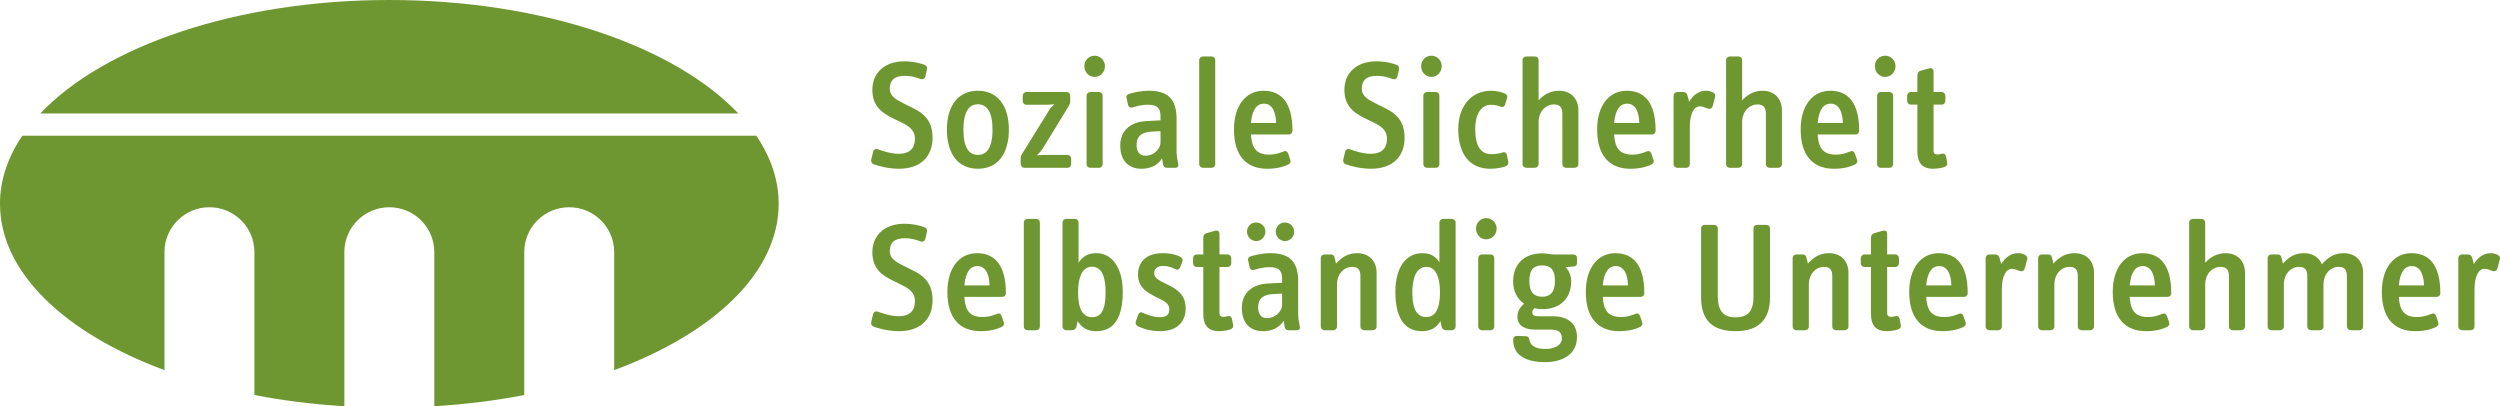 <?xml version="1.0" encoding="utf-8"?>
<!-- Generator: Adobe Illustrator 25.2.3, SVG Export Plug-In . SVG Version: 6.00 Build 0)  -->
<svg version="1.1" id="Layer_1" xmlns="http://www.w3.org/2000/svg" xmlns:xlink="http://www.w3.org/1999/xlink" x="0px" y="0px"
	 viewBox="0 0 174.443 28.346" enable-background="new 0 0 174.443 28.346" xml:space="preserve">
<g>
	<g>
		<path fill="#6F9731" d="M27.166,0C16.487,0,7.251,3.228,2.813,7.919h48.706C47.08,3.228,37.846,0,27.166,0"/>
		<path fill="#6F9731" d="M0,14.218c0,4.799,4.535,9.034,11.476,11.608v-8.232c0-1.731,1.405-3.133,3.138-3.133
			c1.735,0,3.138,1.402,3.138,3.133v9.968c1.992,0.39,4.096,0.649,6.276,0.785V17.594c0-1.731,1.405-3.133,3.138-3.133
			c1.732,0,3.139,1.402,3.139,3.133v10.753c2.18-0.136,4.285-0.396,6.275-0.785v-9.968c0-1.731,1.403-3.133,3.138-3.133
			c1.732,0,3.139,1.402,3.139,3.133v8.232c6.942-2.574,11.476-6.809,11.476-11.608c0-1.661-0.551-3.257-1.557-4.746H1.556
			C0.55,10.961,0,12.557,0,14.218"/>
	</g>
	<g>
		<g>
			<path fill="#6F9731" d="M62.735,11.775c-0.866,0-1.558-0.241-1.778-0.317c-0.142-0.056-0.197-0.198-0.164-0.329l0.132-0.55
				c0.032-0.142,0.176-0.219,0.329-0.164c0.187,0.066,0.855,0.318,1.471,0.318c0.725,0,1.119-0.373,1.119-1.043
				c0-0.625-0.428-0.899-0.998-1.174l-0.494-0.241c-0.735-0.362-1.482-0.802-1.482-2.008c0-1.164,0.835-1.987,2.239-1.987
				c0.659,0,1.251,0.176,1.427,0.253c0.132,0.055,0.176,0.187,0.142,0.318l-0.109,0.493c-0.033,0.132-0.165,0.22-0.308,0.176
				c-0.198-0.054-0.538-0.229-1.13-0.229c-0.714,0-1.043,0.307-1.043,0.91c0,0.56,0.537,0.801,1.131,1.098l0.57,0.285
				c0.725,0.362,1.283,0.9,1.283,2.029C65.072,10.897,64.261,11.775,62.735,11.775z"/>
			<path fill="#6F9731" d="M68.234,11.775c-1.372,0-2.162-1.03-2.162-2.731c0-1.68,0.801-2.712,2.162-2.712
				c1.361,0,2.162,1.032,2.162,2.712C70.397,10.745,69.606,11.775,68.234,11.775z M68.234,7.276c-0.604,0-1.01,0.494-1.01,1.768
				c0,1.306,0.417,1.766,1.01,1.766c0.592,0,1.021-0.46,1.021-1.766C69.255,7.77,68.838,7.276,68.234,7.276z"/>
			<path fill="#6F9731" d="M74.49,11.71h-2.996c-0.153,0-0.274-0.132-0.274-0.318v-0.351c0-0.132,0.056-0.231,0.121-0.34
				l1.888-3.052c0.098-0.165,0.351-0.384,0.351-0.384s-0.285,0.044-0.461,0.044h-1.503c-0.143,0-0.253-0.121-0.253-0.264V6.683
				c0-0.142,0.11-0.264,0.253-0.264h2.809c0.143,0,0.252,0.121,0.252,0.264v0.396c0,0.153-0.055,0.23-0.109,0.329l-1.821,2.974
				c-0.12,0.188-0.396,0.461-0.396,0.461s0.275-0.033,0.439-0.033h1.701c0.143,0,0.252,0.11,0.252,0.253v0.384
				C74.742,11.59,74.633,11.71,74.49,11.71z"/>
			<path fill="#6F9731" d="M76.377,5.367c-0.405,0-0.713-0.34-0.713-0.746c0-0.406,0.308-0.735,0.713-0.735
				c0.406,0,0.725,0.329,0.725,0.735C77.102,5.027,76.783,5.367,76.377,5.367z M76.686,11.71h-0.604
				c-0.143,0-0.264-0.11-0.264-0.252V6.673c0-0.142,0.12-0.253,0.264-0.253h0.604c0.143,0,0.252,0.111,0.252,0.253v4.785
				C76.938,11.6,76.828,11.71,76.686,11.71z"/>
			<path fill="#6F9731" d="M82.008,11.71h-0.582c-0.153,0-0.252-0.088-0.273-0.252l-0.066-0.406
				c-0.318,0.494-0.822,0.724-1.449,0.724c-0.921,0-1.47-0.602-1.47-1.613c0-1.097,0.769-1.657,1.8-1.712l1.01-0.054V8.143
				c0-0.571-0.188-0.834-0.879-0.834c-0.492,0-0.877,0.131-1.064,0.187c-0.164,0.044-0.285-0.022-0.317-0.164l-0.11-0.483
				c-0.033-0.153,0.022-0.253,0.176-0.297c0.154-0.044,0.714-0.22,1.372-0.22c1.327,0,1.942,0.571,1.942,1.965v1.953
				c0,0.264-0.012,0.549,0.055,0.867l0.066,0.341C82.249,11.61,82.161,11.71,82.008,11.71z M80.977,9.153l-0.615,0.032
				c-0.614,0.033-1.053,0.241-1.053,0.923c0,0.525,0.241,0.757,0.614,0.757c0.626,0,1.054-0.516,1.054-0.911V9.153z"/>
			<path fill="#6F9731" d="M84.543,11.71H83.94c-0.143,0-0.263-0.11-0.263-0.252V4.192c0-0.142,0.12-0.252,0.263-0.252h0.603
				c0.143,0,0.253,0.11,0.253,0.252v7.266C84.796,11.6,84.686,11.71,84.543,11.71z"/>
			<path fill="#6F9731" d="M89.932,9.384h-2.645c0.055,0.866,0.318,1.405,1.262,1.405c0.527,0,0.879-0.176,1.043-0.231
				c0.164-0.056,0.252,0.044,0.297,0.164l0.153,0.451c0.044,0.142-0.022,0.241-0.153,0.307c-0.154,0.076-0.637,0.296-1.461,0.296
				c-1.469,0-2.326-0.922-2.326-2.743c0-1.624,0.801-2.7,2.063-2.7c1.218,0,2.019,0.791,2.019,2.799
				C90.184,9.273,90.074,9.384,89.932,9.384z M88.188,7.232c-0.44,0-0.813,0.352-0.9,1.35h1.756
				C89.031,7.892,88.813,7.232,88.188,7.232z"/>
			<path fill="#6F9731" d="M95.672,11.775c-0.867,0-1.559-0.241-1.777-0.317c-0.144-0.056-0.197-0.198-0.166-0.329l0.133-0.55
				c0.033-0.142,0.176-0.219,0.329-0.164c0.187,0.066,0.855,0.318,1.471,0.318c0.724,0,1.119-0.373,1.119-1.043
				c0-0.625-0.429-0.899-0.999-1.174l-0.494-0.241c-0.734-0.362-1.48-0.802-1.48-2.008c0-1.164,0.834-1.987,2.238-1.987
				c0.658,0,1.251,0.176,1.426,0.253c0.133,0.055,0.176,0.187,0.144,0.318l-0.11,0.493c-0.033,0.132-0.164,0.22-0.307,0.176
				C97,5.467,96.66,5.291,96.066,5.291c-0.713,0-1.043,0.307-1.043,0.91c0,0.56,0.539,0.801,1.131,1.098l0.571,0.285
				c0.724,0.362,1.283,0.9,1.283,2.029C98.009,10.897,97.197,11.775,95.672,11.775z"/>
			<path fill="#6F9731" d="M99.876,5.367c-0.406,0-0.714-0.34-0.714-0.746c0-0.406,0.308-0.735,0.714-0.735
				c0.405,0,0.724,0.329,0.724,0.735C100.6,5.027,100.281,5.367,99.876,5.367z M100.183,11.71h-0.604
				c-0.142,0-0.262-0.11-0.262-0.252V6.673c0-0.142,0.12-0.253,0.262-0.253h0.604c0.143,0,0.253,0.111,0.253,0.253v4.785
				C100.436,11.6,100.325,11.71,100.183,11.71z"/>
			<path fill="#6F9731" d="M105.066,11.6c-0.154,0.066-0.582,0.176-1.075,0.176c-1.36,0-2.239-0.922-2.239-2.775
				c0-1.526,0.867-2.668,2.283-2.668c0.449,0,0.812,0.121,0.955,0.188c0.164,0.076,0.208,0.187,0.175,0.308l-0.142,0.461
				c-0.032,0.12-0.132,0.22-0.318,0.152c-0.12-0.044-0.329-0.131-0.669-0.131c-0.648,0-1.098,0.593-1.098,1.691
				c0,1.206,0.384,1.755,1.141,1.755c0.341,0,0.659-0.077,0.78-0.121c0.164-0.055,0.263,0.044,0.284,0.176l0.1,0.483
				C105.264,11.425,105.22,11.534,105.066,11.6z"/>
			<path fill="#6F9731" d="M109.873,11.71h-0.592c-0.143,0-0.264-0.11-0.264-0.252V7.935c0-0.428-0.165-0.648-0.581-0.648
				c-0.605,0-1.076,0.516-1.076,1.229v2.941c0,0.142-0.12,0.252-0.263,0.252h-0.594c-0.142,0-0.263-0.11-0.263-0.252V4.192
				c0-0.142,0.121-0.252,0.263-0.252h0.604c0.143,0,0.252,0.11,0.252,0.252v2.81c0.384-0.427,0.867-0.67,1.427-0.67
				c0.823,0,1.35,0.55,1.35,1.372v3.754C110.137,11.6,110.017,11.71,109.873,11.71z"/>
			<path fill="#6F9731" d="M115.273,9.384h-2.646c0.055,0.866,0.318,1.405,1.263,1.405c0.526,0,0.878-0.176,1.042-0.231
				c0.165-0.056,0.253,0.044,0.297,0.164l0.153,0.451c0.044,0.142-0.021,0.241-0.153,0.307c-0.154,0.076-0.637,0.296-1.46,0.296
				c-1.47,0-2.326-0.922-2.326-2.743c0-1.624,0.801-2.7,2.062-2.7c1.219,0,2.02,0.791,2.02,2.799
				C115.525,9.273,115.415,9.384,115.273,9.384z M113.528,7.232c-0.439,0-0.812,0.352-0.9,1.35h1.757
				C114.373,7.892,114.153,7.232,113.528,7.232z"/>
			<path fill="#6F9731" d="M119.51,7.386c-0.043,0.166-0.153,0.242-0.329,0.198c-0.153-0.044-0.352-0.164-0.57-0.164
				c-0.362,0-0.702,0.416-0.702,1.459v2.579c0,0.142-0.11,0.252-0.252,0.252h-0.615c-0.143,0-0.264-0.11-0.264-0.252V6.673
				c0-0.142,0.121-0.253,0.264-0.253h0.417c0.132,0,0.242,0.088,0.285,0.231l0.121,0.438c0.285-0.461,0.669-0.758,1.174-0.758
				c0.153,0,0.297,0.033,0.406,0.077c0.209,0.088,0.274,0.22,0.23,0.374L119.51,7.386z"/>
			<path fill="#6F9731" d="M124.075,11.71h-0.593c-0.143,0-0.264-0.11-0.264-0.252V7.935c0-0.428-0.164-0.648-0.581-0.648
				c-0.604,0-1.075,0.516-1.075,1.229v2.941c0,0.142-0.121,0.252-0.264,0.252h-0.592c-0.143,0-0.264-0.11-0.264-0.252V4.192
				c0-0.142,0.12-0.252,0.264-0.252h0.603c0.143,0,0.253,0.11,0.253,0.252v2.81c0.384-0.427,0.867-0.67,1.426-0.67
				c0.824,0,1.351,0.55,1.351,1.372v3.754C124.339,11.6,124.218,11.71,124.075,11.71z"/>
			<path fill="#6F9731" d="M129.476,9.384h-2.645c0.054,0.866,0.317,1.405,1.262,1.405c0.526,0,0.878-0.176,1.043-0.231
				c0.164-0.056,0.252,0.044,0.296,0.164l0.153,0.451c0.044,0.142-0.021,0.241-0.153,0.307c-0.154,0.076-0.637,0.296-1.46,0.296
				c-1.47,0-2.326-0.922-2.326-2.743c0-1.624,0.801-2.7,2.063-2.7c1.218,0,2.019,0.791,2.019,2.799
				C129.728,9.273,129.618,9.384,129.476,9.384z M127.731,7.232c-0.44,0-0.812,0.352-0.899,1.35h1.756
				C128.575,7.892,128.356,7.232,127.731,7.232z"/>
			<path fill="#6F9731" d="M131.539,5.367c-0.406,0-0.713-0.34-0.713-0.746c0-0.406,0.307-0.735,0.713-0.735
				c0.406,0,0.725,0.329,0.725,0.735C132.264,5.027,131.945,5.367,131.539,5.367z M131.846,11.71h-0.604
				c-0.143,0-0.263-0.11-0.263-0.252V6.673c0-0.142,0.12-0.253,0.263-0.253h0.604c0.143,0,0.253,0.111,0.253,0.253v4.785
				C132.099,11.6,131.988,11.71,131.846,11.71z"/>
			<path fill="#6F9731" d="M135.699,11.643c-0.1,0.044-0.439,0.132-0.812,0.132c-0.769,0-1.098-0.428-1.098-1.196v-3.28h-0.461
				c-0.143,0-0.252-0.121-0.252-0.264V6.683c0-0.142,0.109-0.264,0.252-0.264h0.461V5.279c0-0.164,0.065-0.296,0.22-0.34
				l0.582-0.165c0.186-0.055,0.328,0.012,0.328,0.23V6.42h0.57c0.143,0,0.253,0.121,0.253,0.264v0.352
				c0,0.143-0.109,0.264-0.253,0.264h-0.57v3.215c0,0.187,0.11,0.264,0.274,0.264c0.144,0,0.22-0.032,0.318-0.056
				c0.144-0.032,0.241,0.044,0.274,0.187l0.088,0.449C135.896,11.49,135.841,11.578,135.699,11.643z"/>
			<path fill="#6F9731" d="M62.735,23.108c-0.866,0-1.558-0.241-1.778-0.317c-0.142-0.056-0.197-0.198-0.164-0.33l0.132-0.549
				c0.032-0.142,0.176-0.22,0.329-0.164c0.187,0.066,0.855,0.318,1.471,0.318c0.725,0,1.119-0.374,1.119-1.043
				c0-0.625-0.428-0.899-0.998-1.174l-0.494-0.242c-0.735-0.361-1.482-0.801-1.482-2.007c0-1.164,0.835-1.987,2.239-1.987
				c0.659,0,1.251,0.176,1.427,0.253c0.132,0.055,0.176,0.187,0.142,0.318l-0.109,0.493c-0.033,0.132-0.165,0.22-0.308,0.176
				c-0.198-0.055-0.538-0.23-1.13-0.23c-0.714,0-1.043,0.307-1.043,0.91c0,0.56,0.537,0.801,1.131,1.097l0.57,0.286
				c0.725,0.362,1.283,0.9,1.283,2.029C65.072,22.23,64.261,23.108,62.735,23.108z"/>
			<path fill="#6F9731" d="M69.936,20.716h-2.645c0.055,0.868,0.317,1.405,1.262,1.405c0.526,0,0.877-0.175,1.043-0.23
				c0.164-0.055,0.252,0.044,0.295,0.164l0.154,0.45c0.043,0.144-0.022,0.242-0.154,0.308c-0.153,0.076-0.636,0.296-1.459,0.296
				c-1.471,0-2.326-0.922-2.326-2.743c0-1.624,0.801-2.699,2.062-2.699c1.219,0,2.02,0.79,2.02,2.798
				C70.188,20.606,70.078,20.716,69.936,20.716z M68.19,18.565c-0.438,0-0.812,0.351-0.899,1.35h1.755
				C69.035,19.224,68.816,18.565,68.19,18.565z"/>
			<path fill="#6F9731" d="M72.306,23.043h-0.604c-0.142,0-0.263-0.11-0.263-0.252v-7.266c0-0.142,0.12-0.252,0.263-0.252h0.604
				c0.144,0,0.253,0.11,0.253,0.252v7.266C72.559,22.933,72.449,23.043,72.306,23.043z"/>
			<path fill="#6F9731" d="M76.498,23.108c-0.658,0-1.01-0.252-1.306-0.702l-0.077,0.385c-0.033,0.164-0.164,0.252-0.329,0.252
				h-0.384c-0.143,0-0.264-0.11-0.264-0.252v-7.266c0-0.142,0.121-0.252,0.264-0.252h0.604c0.143,0,0.252,0.11,0.252,0.252v2.81
				c0.264-0.417,0.626-0.669,1.24-0.669c1.098,0,1.844,1.009,1.844,2.699C78.342,22.45,77.529,23.108,76.498,23.108z M76.191,18.609
				c-0.593,0-0.967,0.593-0.967,1.8c0,1.196,0.363,1.723,0.977,1.723c0.604,0,0.944-0.44,0.944-1.733
				C77.146,19.531,76.981,18.609,76.191,18.609z"/>
			<path fill="#6F9731" d="M80.955,23.108c-0.835,0-1.35-0.252-1.548-0.34c-0.143-0.065-0.198-0.187-0.153-0.329l0.153-0.449
				c0.055-0.154,0.165-0.242,0.308-0.176c0.273,0.12,0.713,0.317,1.218,0.317c0.461,0,0.658-0.176,0.658-0.548
				c0-0.45-0.384-0.582-0.878-0.834c-0.604-0.308-1.306-0.649-1.306-1.581s0.626-1.503,1.712-1.503c0.702,0,1.086,0.175,1.229,0.252
				c0.133,0.066,0.209,0.186,0.154,0.329l-0.143,0.384c-0.055,0.144-0.176,0.23-0.308,0.166c-0.143-0.066-0.472-0.242-0.89-0.242
				c-0.405,0-0.625,0.208-0.625,0.516c0,0.373,0.418,0.527,0.9,0.769c0.637,0.318,1.295,0.681,1.295,1.679
				C82.732,22.429,82.161,23.108,80.955,23.108z"/>
			<path fill="#6F9731" d="M85.871,22.976c-0.1,0.044-0.44,0.132-0.812,0.132c-0.768,0-1.098-0.428-1.098-1.196v-3.281h-0.46
				c-0.144,0-0.253-0.12-0.253-0.263v-0.351c0-0.143,0.109-0.263,0.253-0.263h0.46v-1.142c0-0.164,0.066-0.296,0.221-0.34
				l0.581-0.165c0.187-0.055,0.329,0.011,0.329,0.23v1.416h0.57c0.143,0,0.253,0.12,0.253,0.263v0.351
				c0,0.143-0.11,0.263-0.253,0.263h-0.57v3.216c0,0.187,0.109,0.264,0.274,0.264c0.143,0,0.22-0.033,0.318-0.056
				c0.142-0.032,0.241,0.044,0.274,0.187l0.088,0.449C86.068,22.823,86.014,22.911,85.871,22.976z"/>
			<path fill="#6F9731" d="M90.491,23.043H89.91c-0.154,0-0.252-0.088-0.274-0.252l-0.065-0.406
				c-0.318,0.494-0.824,0.724-1.449,0.724c-0.922,0-1.471-0.604-1.471-1.612c0-1.098,0.769-1.657,1.8-1.713l1.01-0.054v-0.253
				c0-0.571-0.187-0.834-0.878-0.834c-0.494,0-0.879,0.132-1.064,0.187c-0.164,0.044-0.285-0.022-0.318-0.164l-0.109-0.483
				c-0.033-0.153,0.021-0.253,0.176-0.297c0.153-0.044,0.713-0.219,1.371-0.219c1.328,0,1.942,0.57,1.942,1.964v1.954
				c0,0.263-0.011,0.548,0.056,0.866l0.065,0.341C90.732,22.944,90.645,23.043,90.491,23.043z M87.649,16.82
				c-0.352,0-0.637-0.296-0.637-0.658c0-0.362,0.285-0.637,0.625-0.637c0.362,0,0.659,0.274,0.659,0.637
				C88.297,16.524,88.012,16.82,87.649,16.82z M89.46,20.486l-0.614,0.033c-0.615,0.032-1.055,0.24-1.055,0.921
				c0,0.527,0.242,0.758,0.615,0.758c0.625,0,1.054-0.516,1.054-0.911V20.486z M89.658,16.82c-0.352,0-0.638-0.296-0.638-0.658
				c0-0.362,0.286-0.637,0.626-0.637c0.361,0,0.658,0.274,0.658,0.637C90.305,16.524,90.02,16.82,89.658,16.82z"/>
			<path fill="#6F9731" d="M95.792,23.043H95.19c-0.144,0-0.264-0.11-0.264-0.252v-3.524c0-0.428-0.154-0.646-0.57-0.646
				c-0.605,0-1.065,0.526-1.065,1.229v2.941c0,0.142-0.121,0.252-0.264,0.252h-0.604c-0.143,0-0.264-0.11-0.264-0.252v-4.785
				c0-0.143,0.121-0.252,0.264-0.252h0.428c0.164,0,0.241,0.076,0.273,0.219l0.1,0.418c0.45-0.506,0.91-0.725,1.481-0.725
				c0.824,0,1.351,0.549,1.351,1.371v3.754C96.056,22.933,95.935,23.043,95.792,23.043z"/>
			<path fill="#6F9731" d="M101.303,23.043h-0.396c-0.164,0-0.284-0.088-0.317-0.252l-0.077-0.385
				c-0.273,0.439-0.647,0.702-1.283,0.702c-1.022,0-1.865-0.658-1.865-2.743c0-1.635,0.69-2.699,1.887-2.699
				c0.614,0,0.943,0.252,1.186,0.637v-2.777c0-0.142,0.121-0.252,0.264-0.252h0.604c0.143,0,0.263,0.11,0.263,0.252v7.266
				C101.565,22.933,101.445,23.043,101.303,23.043z M99.535,18.621c-0.768,0-0.987,0.91-0.987,1.777
				c0,1.294,0.396,1.723,0.977,1.723c0.593,0,0.954-0.516,0.954-1.712C100.479,19.202,100.106,18.621,99.535,18.621z"/>
			<path fill="#6F9731" d="M103.707,16.7c-0.406,0-0.715-0.34-0.715-0.746c0-0.406,0.309-0.735,0.715-0.735
				c0.404,0,0.724,0.329,0.724,0.735C104.431,16.36,104.111,16.7,103.707,16.7z M104.014,23.043h-0.604
				c-0.143,0-0.264-0.11-0.264-0.252v-4.785c0-0.143,0.121-0.252,0.264-0.252h0.604c0.142,0,0.252,0.109,0.252,0.252v4.785
				C104.266,22.933,104.155,23.043,104.014,23.043z"/>
			<path fill="#6F9731" d="M107.8,25.271c-1.12,0-2.217-0.362-2.217-1.569c0-0.143,0.11-0.264,0.252-0.264l0.637,0.022
				c0.143,0,0.22,0.099,0.242,0.241c0.098,0.538,0.625,0.648,1.118,0.648c0.681,0,1.152-0.285,1.152-0.724
				c0-0.418-0.197-0.626-0.778-0.626h-1.098c-0.626,0-1.229-0.22-1.229-0.911c0-0.373,0.198-0.658,0.461-0.899
				c-0.472-0.329-0.757-0.856-0.757-1.559c0-1.239,0.813-1.953,2.02-1.953c0.317,0,0.592,0.077,0.822,0.077h1.339
				c0.188,0,0.274,0.109,0.274,0.263v0.318c0,0.176-0.065,0.242-0.209,0.252l-0.57,0.056c0.23,0.285,0.374,0.581,0.374,0.987
				c0,1.196-0.769,1.942-2.021,1.942c-0.186,0-0.372-0.021-0.548-0.065c-0.088,0.088-0.143,0.176-0.143,0.296
				c0,0.22,0.164,0.264,0.494,0.264h0.943c1.021,0,1.679,0.494,1.679,1.448C110.038,24.832,108.875,25.271,107.8,25.271z
				 M107.612,18.521c-0.537,0-0.898,0.231-0.898,1.076s0.361,1.108,0.898,1.108c0.527,0,0.89-0.297,0.89-1.108
				C108.502,18.774,108.15,18.521,107.612,18.521z"/>
			<path fill="#6F9731" d="M114.482,20.716h-2.645c0.056,0.868,0.318,1.405,1.263,1.405c0.526,0,0.878-0.175,1.042-0.23
				c0.164-0.055,0.252,0.044,0.296,0.164l0.154,0.45c0.044,0.144-0.022,0.242-0.154,0.308c-0.153,0.076-0.636,0.296-1.46,0.296
				c-1.47,0-2.325-0.922-2.325-2.743c0-1.624,0.801-2.699,2.062-2.699c1.219,0,2.02,0.79,2.02,2.798
				C114.735,20.606,114.625,20.716,114.482,20.716z M112.738,18.565c-0.439,0-0.812,0.351-0.9,1.35h1.756
				C113.583,19.224,113.363,18.565,112.738,18.565z"/>
			<path fill="#6F9731" d="M121.09,23.108c-1.623,0-2.392-0.79-2.392-2.358v-4.796c0-0.165,0.11-0.264,0.264-0.264h0.625
				c0.164,0,0.274,0.088,0.274,0.264v4.674c0,0.967,0.318,1.515,1.218,1.515c0.812,0,1.273-0.328,1.273-1.448v-4.74
				c0-0.176,0.099-0.264,0.264-0.264h0.636c0.154,0,0.253,0.099,0.253,0.264v4.796C123.505,22.341,122.671,23.108,121.09,23.108z"/>
			<path fill="#6F9731" d="M128.718,23.043h-0.603c-0.144,0-0.264-0.11-0.264-0.252v-3.524c0-0.428-0.154-0.646-0.571-0.646
				c-0.604,0-1.064,0.526-1.064,1.229v2.941c0,0.142-0.121,0.252-0.264,0.252h-0.604c-0.142,0-0.263-0.11-0.263-0.252v-4.785
				c0-0.143,0.12-0.252,0.263-0.252h0.428c0.166,0,0.242,0.076,0.275,0.219l0.099,0.418c0.45-0.506,0.91-0.725,1.481-0.725
				c0.823,0,1.35,0.549,1.35,1.371v3.754C128.981,22.933,128.861,23.043,128.718,23.043z"/>
			<path fill="#6F9731" d="M132.461,22.976c-0.1,0.044-0.439,0.132-0.812,0.132c-0.768,0-1.098-0.428-1.098-1.196v-3.281h-0.461
				c-0.143,0-0.252-0.12-0.252-0.263v-0.351c0-0.143,0.109-0.263,0.252-0.263h0.461v-1.142c0-0.164,0.065-0.296,0.22-0.34
				l0.582-0.165c0.187-0.055,0.328,0.011,0.328,0.23v1.416h0.571c0.143,0,0.252,0.12,0.252,0.263v0.351
				c0,0.143-0.109,0.263-0.252,0.263h-0.571v3.216c0,0.187,0.11,0.264,0.274,0.264c0.144,0,0.22-0.033,0.318-0.056
				c0.144-0.032,0.242,0.044,0.275,0.187l0.088,0.449C132.657,22.823,132.604,22.911,132.461,22.976z"/>
			<path fill="#6F9731" d="M137.048,20.716h-2.645c0.056,0.868,0.318,1.405,1.262,1.405c0.527,0,0.879-0.175,1.043-0.23
				c0.164-0.055,0.252,0.044,0.296,0.164l0.154,0.45c0.044,0.144-0.023,0.242-0.154,0.308c-0.153,0.076-0.636,0.296-1.46,0.296
				c-1.47,0-2.325-0.922-2.325-2.743c0-1.624,0.801-2.699,2.062-2.699c1.219,0,2.02,0.79,2.02,2.798
				C137.301,20.606,137.19,20.716,137.048,20.716z M135.304,18.565c-0.439,0-0.812,0.351-0.9,1.35h1.756
				C136.148,19.224,135.929,18.565,135.304,18.565z"/>
			<path fill="#6F9731" d="M141.284,18.719c-0.043,0.165-0.153,0.242-0.329,0.198c-0.153-0.044-0.352-0.164-0.57-0.164
				c-0.362,0-0.702,0.416-0.702,1.459v2.579c0,0.142-0.11,0.252-0.253,0.252h-0.614c-0.143,0-0.264-0.11-0.264-0.252v-4.785
				c0-0.143,0.121-0.252,0.264-0.252h0.417c0.132,0,0.241,0.087,0.285,0.23l0.121,0.439c0.284-0.461,0.669-0.757,1.174-0.757
				c0.153,0,0.297,0.032,0.406,0.076c0.208,0.088,0.274,0.22,0.23,0.374L141.284,18.719z"/>
			<path fill="#6F9731" d="M145.851,23.043h-0.604c-0.144,0-0.264-0.11-0.264-0.252v-3.524c0-0.428-0.153-0.646-0.57-0.646
				c-0.604,0-1.064,0.526-1.064,1.229v2.941c0,0.142-0.121,0.252-0.264,0.252h-0.604c-0.143,0-0.264-0.11-0.264-0.252v-4.785
				c0-0.143,0.121-0.252,0.264-0.252h0.428c0.165,0,0.241,0.076,0.275,0.219l0.098,0.418c0.45-0.506,0.911-0.725,1.482-0.725
				c0.823,0,1.351,0.549,1.351,1.371v3.754C146.114,22.933,145.993,23.043,145.851,23.043z"/>
			<path fill="#6F9731" d="M151.25,20.716h-2.645c0.055,0.868,0.318,1.405,1.263,1.405c0.526,0,0.878-0.175,1.042-0.23
				c0.165-0.055,0.253,0.044,0.297,0.164l0.153,0.45c0.044,0.144-0.021,0.242-0.153,0.308c-0.154,0.076-0.637,0.296-1.46,0.296
				c-1.47,0-2.326-0.922-2.326-2.743c0-1.624,0.801-2.699,2.064-2.699c1.218,0,2.019,0.79,2.019,2.798
				C151.502,20.606,151.393,20.716,151.25,20.716z M149.505,18.565c-0.439,0-0.812,0.351-0.9,1.35h1.757
				C150.35,19.224,150.13,18.565,149.505,18.565z"/>
			<path fill="#6F9731" d="M156.387,23.043h-0.593c-0.143,0-0.264-0.11-0.264-0.252v-3.524c0-0.428-0.164-0.646-0.581-0.646
				c-0.604,0-1.076,0.516-1.076,1.229v2.941c0,0.142-0.12,0.252-0.263,0.252h-0.592c-0.144,0-0.264-0.11-0.264-0.252v-7.266
				c0-0.142,0.12-0.252,0.264-0.252h0.602c0.143,0,0.252,0.11,0.252,0.252v2.81c0.385-0.428,0.868-0.669,1.427-0.669
				c0.824,0,1.351,0.549,1.351,1.371v3.754C156.65,22.933,156.529,23.043,156.387,23.043z"/>
			<path fill="#6F9731" d="M164.628,23.043h-0.604c-0.143,0-0.264-0.11-0.264-0.252v-3.524c0-0.428-0.153-0.646-0.57-0.646
				c-0.604,0-1.064,0.526-1.064,1.229v2.941c0,0.142-0.12,0.252-0.264,0.252h-0.602c-0.144,0-0.264-0.11-0.264-0.252v-3.524
				c0-0.428-0.154-0.646-0.57-0.646c-0.605,0-1.064,0.526-1.064,1.229v2.941c0,0.142-0.122,0.252-0.264,0.252h-0.605
				c-0.143,0-0.263-0.11-0.263-0.252v-4.785c0-0.143,0.12-0.252,0.263-0.252h0.429c0.165,0,0.241,0.076,0.274,0.219l0.099,0.418
				c0.406-0.44,0.801-0.725,1.482-0.725c0.604,0,1.042,0.296,1.24,0.779c0.372-0.429,0.801-0.779,1.524-0.779
				c0.824,0,1.351,0.549,1.351,1.371v3.754C164.892,22.933,164.772,23.043,164.628,23.043z"/>
			<path fill="#6F9731" d="M170.028,20.716h-2.645c0.055,0.868,0.317,1.405,1.262,1.405c0.526,0,0.878-0.175,1.043-0.23
				c0.164-0.055,0.252,0.044,0.296,0.164l0.153,0.45c0.044,0.144-0.021,0.242-0.153,0.308c-0.154,0.076-0.637,0.296-1.46,0.296
				c-1.47,0-2.326-0.922-2.326-2.743c0-1.624,0.801-2.699,2.063-2.699c1.218,0,2.019,0.79,2.019,2.798
				C170.28,20.606,170.171,20.716,170.028,20.716z M168.283,18.565c-0.439,0-0.812,0.351-0.899,1.35h1.756
				C169.128,19.224,168.908,18.565,168.283,18.565z"/>
			<path fill="#6F9731" d="M174.265,18.719c-0.043,0.165-0.152,0.242-0.328,0.198c-0.154-0.044-0.352-0.164-0.571-0.164
				c-0.361,0-0.702,0.416-0.702,1.459v2.579c0,0.142-0.109,0.252-0.252,0.252h-0.615c-0.143,0-0.263-0.11-0.263-0.252v-4.785
				c0-0.143,0.12-0.252,0.263-0.252h0.417c0.132,0,0.242,0.087,0.286,0.23l0.12,0.439c0.285-0.461,0.669-0.757,1.175-0.757
				c0.152,0,0.296,0.032,0.406,0.076c0.208,0.088,0.274,0.22,0.23,0.374L174.265,18.719z"/>
		</g>
	</g>
</g>
</svg>
